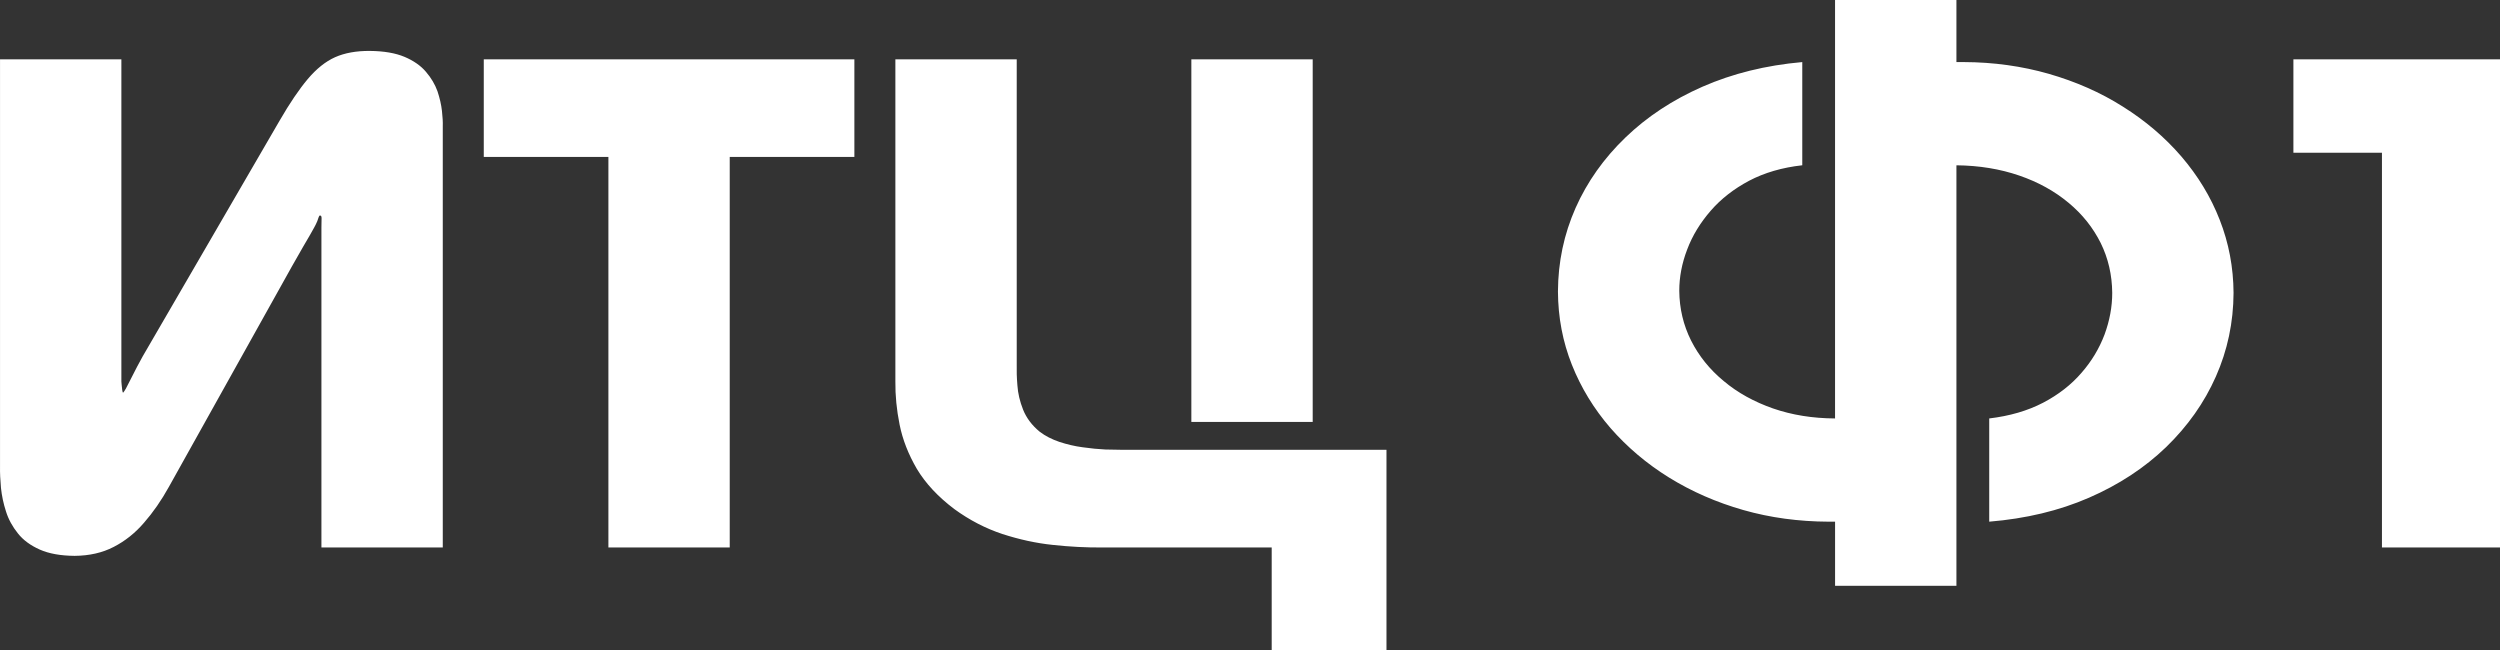 <?xml version="1.0" encoding="UTF-8"?> <svg xmlns="http://www.w3.org/2000/svg" width="100" height="26" viewBox="0 0 100 26" fill="none"><rect x="0" y="0" width="100" height="26" fill="#333333" stroke="none"/><path d="M0.001 2.372V18.663C-0.004 18.919 0.012 19.203 0.039 19.519C0.072 19.83 0.138 20.147 0.241 20.463C0.34 20.779 0.504 21.072 0.717 21.337C0.93 21.607 1.225 21.82 1.591 21.983C1.958 22.146 2.422 22.229 2.985 22.234C3.57 22.229 4.095 22.113 4.549 21.876C5.002 21.643 5.407 21.322 5.762 20.908C6.123 20.495 6.456 20.016 6.757 19.472L11.676 10.657C11.862 10.326 12.015 10.062 12.13 9.861C12.245 9.657 12.338 9.499 12.409 9.383C12.475 9.266 12.529 9.168 12.573 9.09C12.617 9.011 12.655 8.931 12.693 8.843C12.71 8.797 12.726 8.75 12.742 8.699C12.759 8.653 12.775 8.625 12.792 8.62C12.841 8.616 12.863 8.653 12.863 8.722C12.863 8.792 12.863 8.917 12.857 9.094V21.899H17.711V5.05C17.717 4.887 17.706 4.682 17.678 4.436C17.651 4.189 17.591 3.929 17.499 3.65C17.4 3.376 17.247 3.115 17.039 2.874C16.831 2.627 16.542 2.427 16.181 2.274C15.815 2.121 15.355 2.042 14.793 2.037C14.257 2.033 13.792 2.116 13.404 2.288C13.021 2.46 12.655 2.753 12.31 3.162C11.966 3.571 11.589 4.124 11.184 4.826L5.707 14.256C5.642 14.372 5.565 14.512 5.483 14.67C5.401 14.832 5.319 14.99 5.238 15.148C5.161 15.306 5.089 15.437 5.036 15.543C4.975 15.646 4.937 15.702 4.921 15.706C4.909 15.702 4.899 15.664 4.888 15.594C4.877 15.53 4.872 15.46 4.866 15.39C4.86 15.316 4.855 15.274 4.855 15.259V2.372H0.001ZM24.336 21.899H29.189V6.277H34.175V2.372H19.351V6.277H24.336V21.899ZM35.815 2.372V15.259C35.809 15.813 35.864 16.39 35.984 16.985C36.104 17.585 36.334 18.17 36.672 18.752C37.017 19.328 37.515 19.867 38.176 20.365C38.782 20.806 39.422 21.137 40.094 21.36C40.767 21.578 41.439 21.727 42.117 21.797C42.8 21.871 43.451 21.904 44.079 21.899H50.868V26H55.459V17.993H44.932C44.74 17.993 44.5 17.989 44.216 17.98C43.931 17.966 43.63 17.938 43.308 17.891C42.986 17.849 42.68 17.775 42.379 17.677C42.079 17.575 41.811 17.44 41.587 17.268C41.275 17.012 41.056 16.715 40.925 16.39C40.794 16.059 40.717 15.734 40.696 15.413C40.669 15.097 40.663 14.818 40.669 14.59V2.372H35.815ZM52.508 16.878V2.372H47.654V16.878H52.508ZM73.402 0V16.738C72.506 16.734 71.675 16.599 70.921 16.338C70.166 16.073 69.505 15.711 68.948 15.241C68.384 14.776 67.953 14.237 67.641 13.618C67.335 13.005 67.177 12.34 67.171 11.633C67.171 11.084 67.275 10.531 67.488 9.978C67.696 9.424 68.013 8.908 68.428 8.43C68.839 7.955 69.353 7.555 69.965 7.23C70.576 6.909 71.287 6.7 72.091 6.611V2.483C70.626 2.613 69.298 2.943 68.1 3.468C66.903 3.994 65.876 4.673 65.018 5.5C64.154 6.332 63.487 7.272 63.023 8.318C62.558 9.369 62.323 10.48 62.318 11.661C62.323 12.693 62.509 13.669 62.875 14.59C63.241 15.51 63.755 16.352 64.417 17.119C65.083 17.881 65.865 18.547 66.767 19.105C67.669 19.662 68.658 20.095 69.735 20.402C70.812 20.709 71.948 20.862 73.141 20.867H73.403V23.433H78.257V6.612C79.17 6.621 80.006 6.76 80.766 7.021C81.526 7.281 82.181 7.644 82.739 8.109C83.296 8.569 83.723 9.109 84.029 9.722C84.33 10.336 84.483 11.001 84.489 11.717C84.489 12.275 84.385 12.828 84.182 13.381C83.974 13.93 83.669 14.446 83.258 14.915C82.849 15.39 82.334 15.79 81.722 16.11C81.105 16.431 80.388 16.64 79.569 16.738V20.867C81.034 20.746 82.362 20.43 83.559 19.909C84.756 19.388 85.784 18.714 86.647 17.882C87.505 17.049 88.172 16.11 88.636 15.06C89.101 14.009 89.336 12.898 89.342 11.717C89.336 10.689 89.15 9.717 88.79 8.797C88.429 7.871 87.915 7.03 87.254 6.258C86.593 5.491 85.811 4.826 84.914 4.264C84.018 3.696 83.029 3.264 81.952 2.953C80.88 2.646 79.743 2.487 78.552 2.483H78.257V0H73.403L73.402 0ZM91.736 6.11H95.278V21.899H100V2.372H91.736V6.11Z" fill="white"></path></svg> 